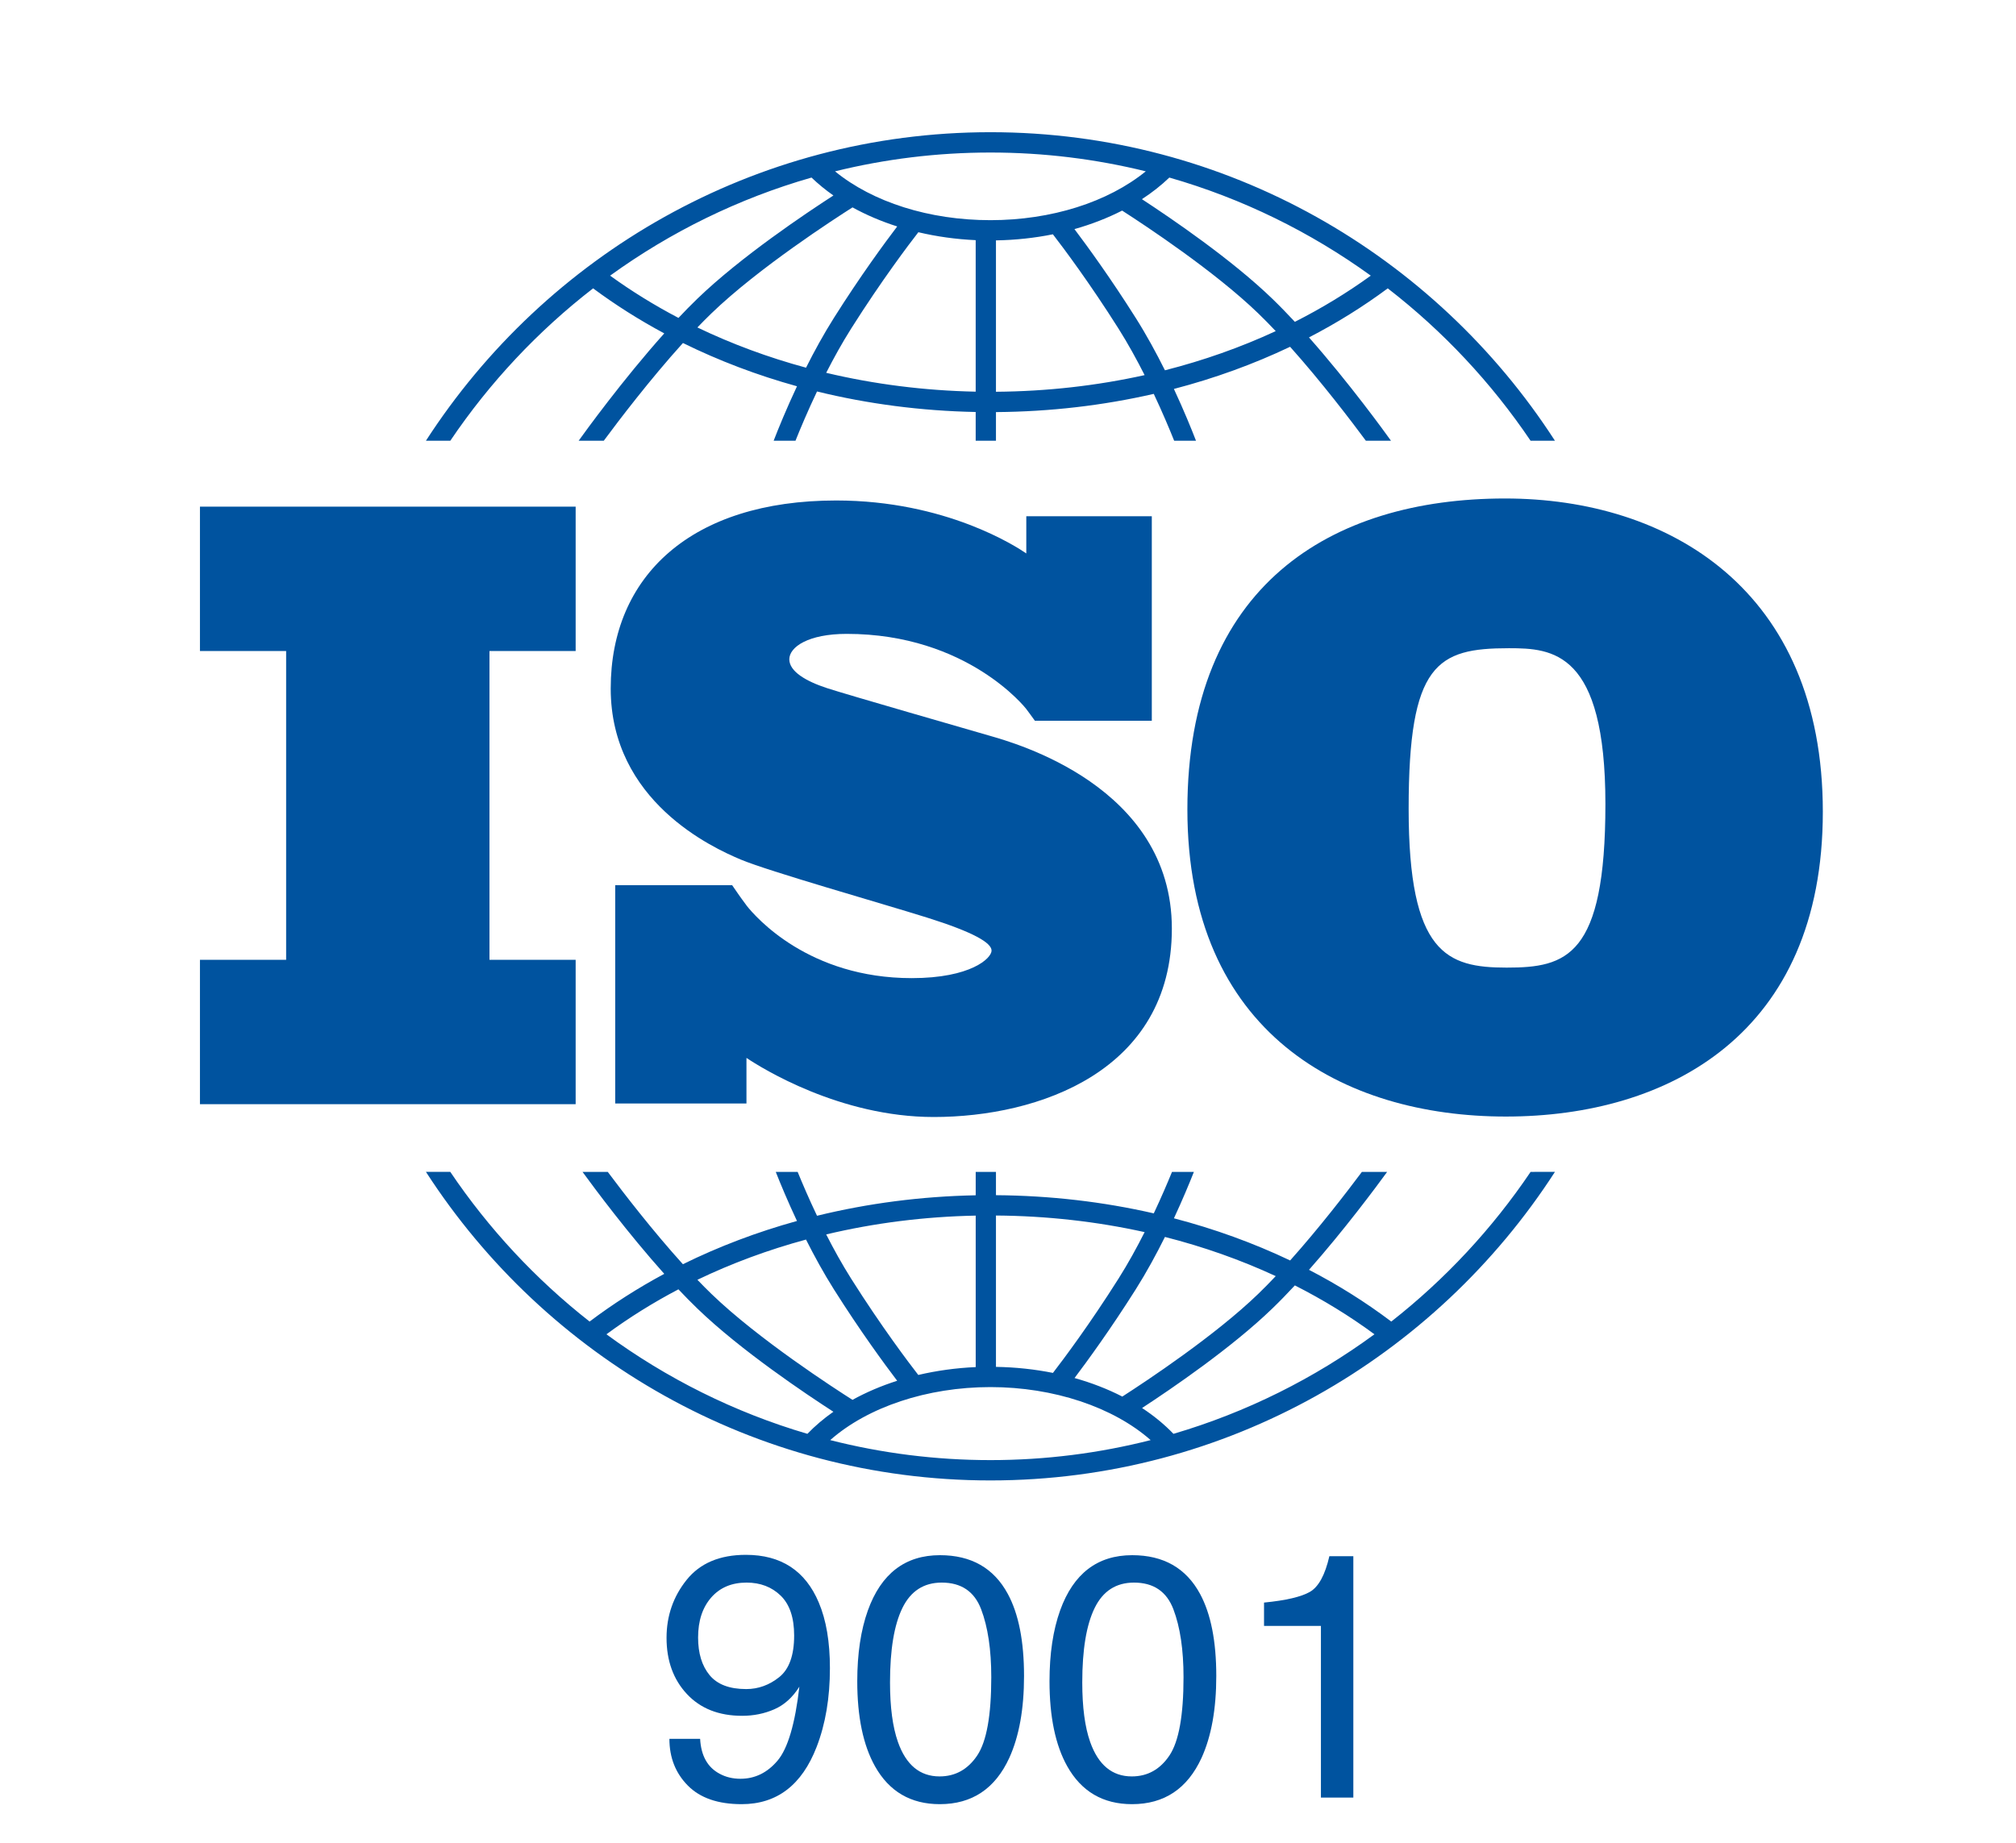 <svg width="105" height="96" viewBox="0 0 105 96" fill="none" xmlns="http://www.w3.org/2000/svg">
<g clip-path="url(#clip0_786_3210)">
<path d="M29.982 33.915V26.394H10.414V33.915H14.903V50.002H10.414V57.523H29.982V50.002H25.493V33.915H29.982Z" fill="#00539F"/>
<path d="M51.578 38.338C50.368 37.985 44.145 36.199 43.067 35.846C41.989 35.493 41.11 34.985 41.11 34.346C41.11 33.706 42.099 33.022 44.101 33.022C50.412 33.022 53.444 36.926 53.444 36.926C53.444 36.926 53.786 37.383 53.9 37.547H59.99V26.894H53.453V28.832C52.953 28.486 49.267 26.073 43.551 26.073C36.008 26.073 31.808 30 31.808 35.868C31.808 41.735 37.108 44.162 38.581 44.779C40.054 45.397 45.816 47.029 48.279 47.801C50.742 48.574 51.644 49.125 51.644 49.522C51.644 49.919 50.566 50.956 47.487 50.956C42.124 50.956 39.363 47.784 38.878 47.169V47.164C38.724 46.957 38.543 46.712 38.482 46.62C38.411 46.513 38.246 46.276 38.131 46.112H32.042V57.488H38.878V55.112C39.673 55.643 43.745 58.191 48.631 58.191C54.085 58.191 61.034 55.809 61.034 48.375C61.034 40.941 52.787 38.691 51.578 38.338Z" fill="#00539F"/>
<path d="M78.391 25.969C69.299 25.969 61.843 30.529 61.843 42.168C61.843 53.807 69.938 58.167 78.431 58.167C86.924 58.167 94.939 53.847 94.939 42.288C94.939 30.729 86.924 25.969 78.391 25.969ZM78.471 50.408C75.361 50.408 73.367 49.688 73.367 42.128C73.367 34.569 74.842 33.769 78.59 33.769C80.863 33.769 83.615 33.928 83.615 41.888C83.615 49.848 81.581 50.408 78.471 50.408Z" fill="#00539F"/>
<path d="M23.453 22.961C25.497 19.934 28.01 17.251 30.891 15.022C32.056 15.886 33.295 16.67 34.597 17.368C32.416 19.807 30.461 22.509 30.138 22.961H31.446C32.232 21.899 33.857 19.763 35.57 17.869C37.443 18.792 39.433 19.548 41.51 20.123C40.957 21.299 40.539 22.328 40.294 22.961H41.431C41.692 22.309 42.075 21.399 42.553 20.394C45.202 21.043 47.978 21.407 50.817 21.463V22.961H51.873V21.468C54.692 21.447 57.452 21.125 60.092 20.519C60.542 21.474 60.904 22.336 61.155 22.961H62.292C62.056 22.353 61.662 21.381 61.141 20.262C63.255 19.71 65.283 18.975 67.193 18.066C68.841 19.91 70.381 21.936 71.14 22.961H72.448C72.135 22.523 70.281 19.96 68.176 17.578C69.624 16.828 70.996 15.974 72.279 15.022C75.16 17.251 77.674 19.934 79.718 22.961H80.987C74.744 13.296 63.897 6.887 51.585 6.887C39.273 6.887 28.427 13.296 22.183 22.961H23.453ZM41.981 19.155C40.005 18.619 38.11 17.918 36.323 17.059C36.566 16.806 36.809 16.561 37.049 16.329C39.495 13.963 43.52 11.364 44.402 10.804C45.117 11.199 45.899 11.532 46.73 11.797C46.084 12.646 44.817 14.369 43.437 16.555C42.9 17.405 42.411 18.299 41.981 19.155ZM50.817 20.404C48.144 20.35 45.53 20.016 43.031 19.422C43.422 18.655 43.858 17.867 44.329 17.121C45.919 14.603 47.353 12.713 47.831 12.098C48.784 12.323 49.786 12.465 50.817 12.511V20.404ZM51.873 20.409V12.523C52.89 12.506 53.886 12.398 54.838 12.206C55.385 12.914 56.751 14.736 58.257 17.121C58.752 17.906 59.209 18.738 59.615 19.542C57.126 20.094 54.527 20.389 51.873 20.409ZM60.674 19.291C60.227 18.394 59.714 17.45 59.148 16.555C57.84 14.482 56.632 12.825 55.961 11.935C56.844 11.686 57.679 11.362 58.445 10.971C59.683 11.767 63.28 14.146 65.537 16.329C65.837 16.619 66.141 16.929 66.444 17.25C64.62 18.095 62.686 18.779 60.674 19.291ZM71.395 14.36C70.157 15.257 68.834 16.06 67.441 16.766C67.051 16.348 66.659 15.943 66.27 15.567C64.159 13.525 61.015 11.382 59.475 10.376C59.998 10.036 60.476 9.66 60.903 9.25C64.716 10.343 68.255 12.09 71.395 14.36ZM51.586 7.946C54.373 7.946 57.082 8.287 59.676 8.925C57.708 10.529 54.758 11.47 51.586 11.47C48.399 11.47 45.457 10.532 43.491 8.926C46.086 8.287 48.797 7.946 51.586 7.946ZM42.267 9.25C42.615 9.584 42.995 9.896 43.407 10.184C42.011 11.085 38.574 13.383 36.316 15.567C35.991 15.881 35.663 16.216 35.337 16.562C34.088 15.906 32.897 15.172 31.776 14.36C34.916 12.09 38.455 10.343 42.267 9.25Z" fill="#00539F"/>
<path d="M79.719 61.05C77.719 64.013 75.268 66.647 72.463 68.847C71.128 67.839 69.694 66.939 68.177 66.152C70.004 64.085 71.641 61.882 72.247 61.05H70.932C70.122 62.135 68.703 63.976 67.195 65.664C65.284 64.755 63.256 64.019 61.142 63.468C61.589 62.507 61.942 61.656 62.182 61.05H61.042C60.8 61.641 60.479 62.392 60.093 63.211C57.455 62.606 54.694 62.284 51.873 62.264V61.05H50.818V62.269C47.976 62.324 45.2 62.688 42.553 63.336C42.14 62.468 41.798 61.671 41.544 61.05H40.404C40.656 61.686 41.031 62.59 41.509 63.607C39.432 64.182 37.441 64.936 35.568 65.86C33.995 64.121 32.496 62.177 31.654 61.05H30.34C30.966 61.91 32.695 64.236 34.597 66.362C33.227 67.098 31.926 67.928 30.708 68.847C27.903 66.646 25.452 64.013 23.452 61.049H22.184C28.428 70.715 39.274 77.124 51.586 77.124C63.897 77.124 74.744 70.715 80.987 61.049L79.719 61.05ZM60.674 64.439C62.688 64.951 64.621 65.635 66.445 66.48C66.141 66.802 65.838 67.112 65.537 67.402C63.287 69.579 59.702 71.952 58.454 72.755C57.688 72.361 56.853 72.038 55.966 71.789C56.639 70.897 57.844 69.243 59.149 67.177C59.715 66.281 60.228 65.336 60.674 64.439ZM51.873 63.323C54.529 63.342 57.128 63.636 59.616 64.188C59.21 64.993 58.753 65.825 58.257 66.61C56.753 68.992 55.389 70.812 54.841 71.522C53.891 71.332 52.896 71.225 51.873 71.208V63.323H51.873ZM50.818 63.328V71.219C49.782 71.265 48.779 71.406 47.827 71.629C47.346 71.009 45.916 69.124 44.329 66.61C43.858 65.864 43.422 65.075 43.031 64.308C45.528 63.714 48.142 63.381 50.818 63.328ZM41.98 64.576C42.411 65.432 42.9 66.326 43.437 67.177C44.816 69.361 46.082 71.082 46.728 71.932C45.896 72.197 45.116 72.531 44.4 72.926C43.515 72.364 39.494 69.767 37.049 67.402C36.809 67.17 36.566 66.924 36.323 66.671C38.109 65.813 40.005 65.111 41.98 64.576ZM31.585 69.511C32.761 68.643 34.016 67.861 35.335 67.168C35.662 67.514 35.99 67.85 36.316 68.164C38.574 70.348 42.01 72.645 43.406 73.546C42.908 73.895 42.455 74.279 42.052 74.696C38.245 73.577 34.713 71.805 31.585 69.511ZM51.586 76.065C48.707 76.065 45.911 75.702 43.24 75.023C45.19 73.303 48.287 72.261 51.586 72.261C54.88 72.261 57.98 73.304 59.93 75.023C57.26 75.702 54.464 76.065 51.586 76.065ZM61.118 74.696C60.64 74.201 60.092 73.75 59.482 73.351C61.025 72.343 64.162 70.204 66.27 68.164C66.659 67.788 67.052 67.383 67.441 66.964C68.906 67.707 70.293 68.557 71.586 69.51C68.458 71.805 64.926 73.577 61.118 74.696Z" fill="#00539F"/>
<path d="M36.465 90.585C36.512 91.461 36.849 92.067 37.476 92.402C37.798 92.578 38.162 92.666 38.566 92.666C39.322 92.666 39.967 92.35 40.5 91.718C41.033 91.086 41.411 89.803 41.634 87.869C41.283 88.428 40.847 88.82 40.329 89.046C39.81 89.273 39.252 89.386 38.654 89.386C37.441 89.386 36.481 89.007 35.775 88.25C35.069 87.492 34.716 86.517 34.716 85.325C34.716 84.18 35.065 83.173 35.762 82.304C36.459 81.435 37.488 81 38.847 81C40.682 81 41.948 81.828 42.645 83.485C43.032 84.396 43.225 85.535 43.225 86.904C43.225 88.449 42.994 89.818 42.531 91.011C41.763 92.996 40.462 93.989 38.628 93.989C37.397 93.989 36.462 93.666 35.824 93.019C35.185 92.373 34.865 91.561 34.865 90.585H36.465V90.585ZM40.584 87.372C41.102 86.958 41.362 86.235 41.362 85.202C41.362 84.274 41.129 83.583 40.663 83.128C40.197 82.674 39.603 82.446 38.883 82.446C38.109 82.446 37.495 82.706 37.041 83.225C36.587 83.745 36.359 84.439 36.359 85.308C36.359 86.129 36.559 86.782 36.957 87.266C37.356 87.751 37.992 87.993 38.865 87.993C39.492 87.993 40.065 87.786 40.584 87.372Z" fill="#00539F"/>
<path d="M52.491 83.037C53.054 84.078 53.335 85.503 53.335 87.314C53.335 89.03 53.08 90.45 52.57 91.573C51.832 93.184 50.624 93.989 48.948 93.989C47.436 93.989 46.311 93.331 45.572 92.014C44.957 90.915 44.649 89.439 44.649 87.587C44.649 86.153 44.834 84.921 45.203 83.892C45.895 81.976 47.146 81.018 48.957 81.018C50.586 81.018 51.764 81.691 52.491 83.037ZM50.899 91.449C51.386 90.72 51.629 89.362 51.629 87.375C51.629 85.941 51.453 84.761 51.101 83.835C50.749 82.909 50.065 82.446 49.049 82.446C48.116 82.446 47.434 82.886 47.002 83.765C46.571 84.644 46.355 85.938 46.355 87.649C46.355 88.936 46.493 89.971 46.769 90.753C47.191 91.946 47.913 92.543 48.935 92.543C49.757 92.543 50.411 92.178 50.899 91.449Z" fill="#00539F"/>
<path d="M62.504 83.037C63.066 84.078 63.348 85.503 63.348 87.314C63.348 89.03 63.093 90.45 62.583 91.573C61.844 93.184 60.637 93.989 58.961 93.989C57.449 93.989 56.324 93.331 55.585 92.014C54.97 90.915 54.662 89.439 54.662 87.587C54.662 86.153 54.847 84.921 55.216 83.892C55.907 81.976 57.159 81.018 58.97 81.018C60.599 81.018 61.777 81.691 62.504 83.037ZM60.911 91.449C61.398 90.72 61.642 89.362 61.642 87.375C61.642 85.941 61.466 84.761 61.114 83.835C60.762 82.909 60.078 82.446 59.062 82.446C58.129 82.446 57.446 82.886 57.015 83.765C56.583 84.644 56.368 85.938 56.368 87.649C56.368 88.936 56.505 89.971 56.781 90.753C57.204 91.946 57.926 92.543 58.947 92.543C59.769 92.543 60.424 92.178 60.911 91.449Z" fill="#00539F"/>
<path d="M65.835 84.704V83.487C66.978 83.375 67.775 83.188 68.227 82.927C68.678 82.665 69.015 82.046 69.238 81.07H70.486V93.645H68.798V84.703L65.835 84.704Z" fill="#00539F"/>
</g>
<defs>
<clipPath id="clip0_786_3210">
<rect width="104.727" height="96" fill="white" transform="translate(0.272)"/>
</clipPath>
</defs>
</svg>
